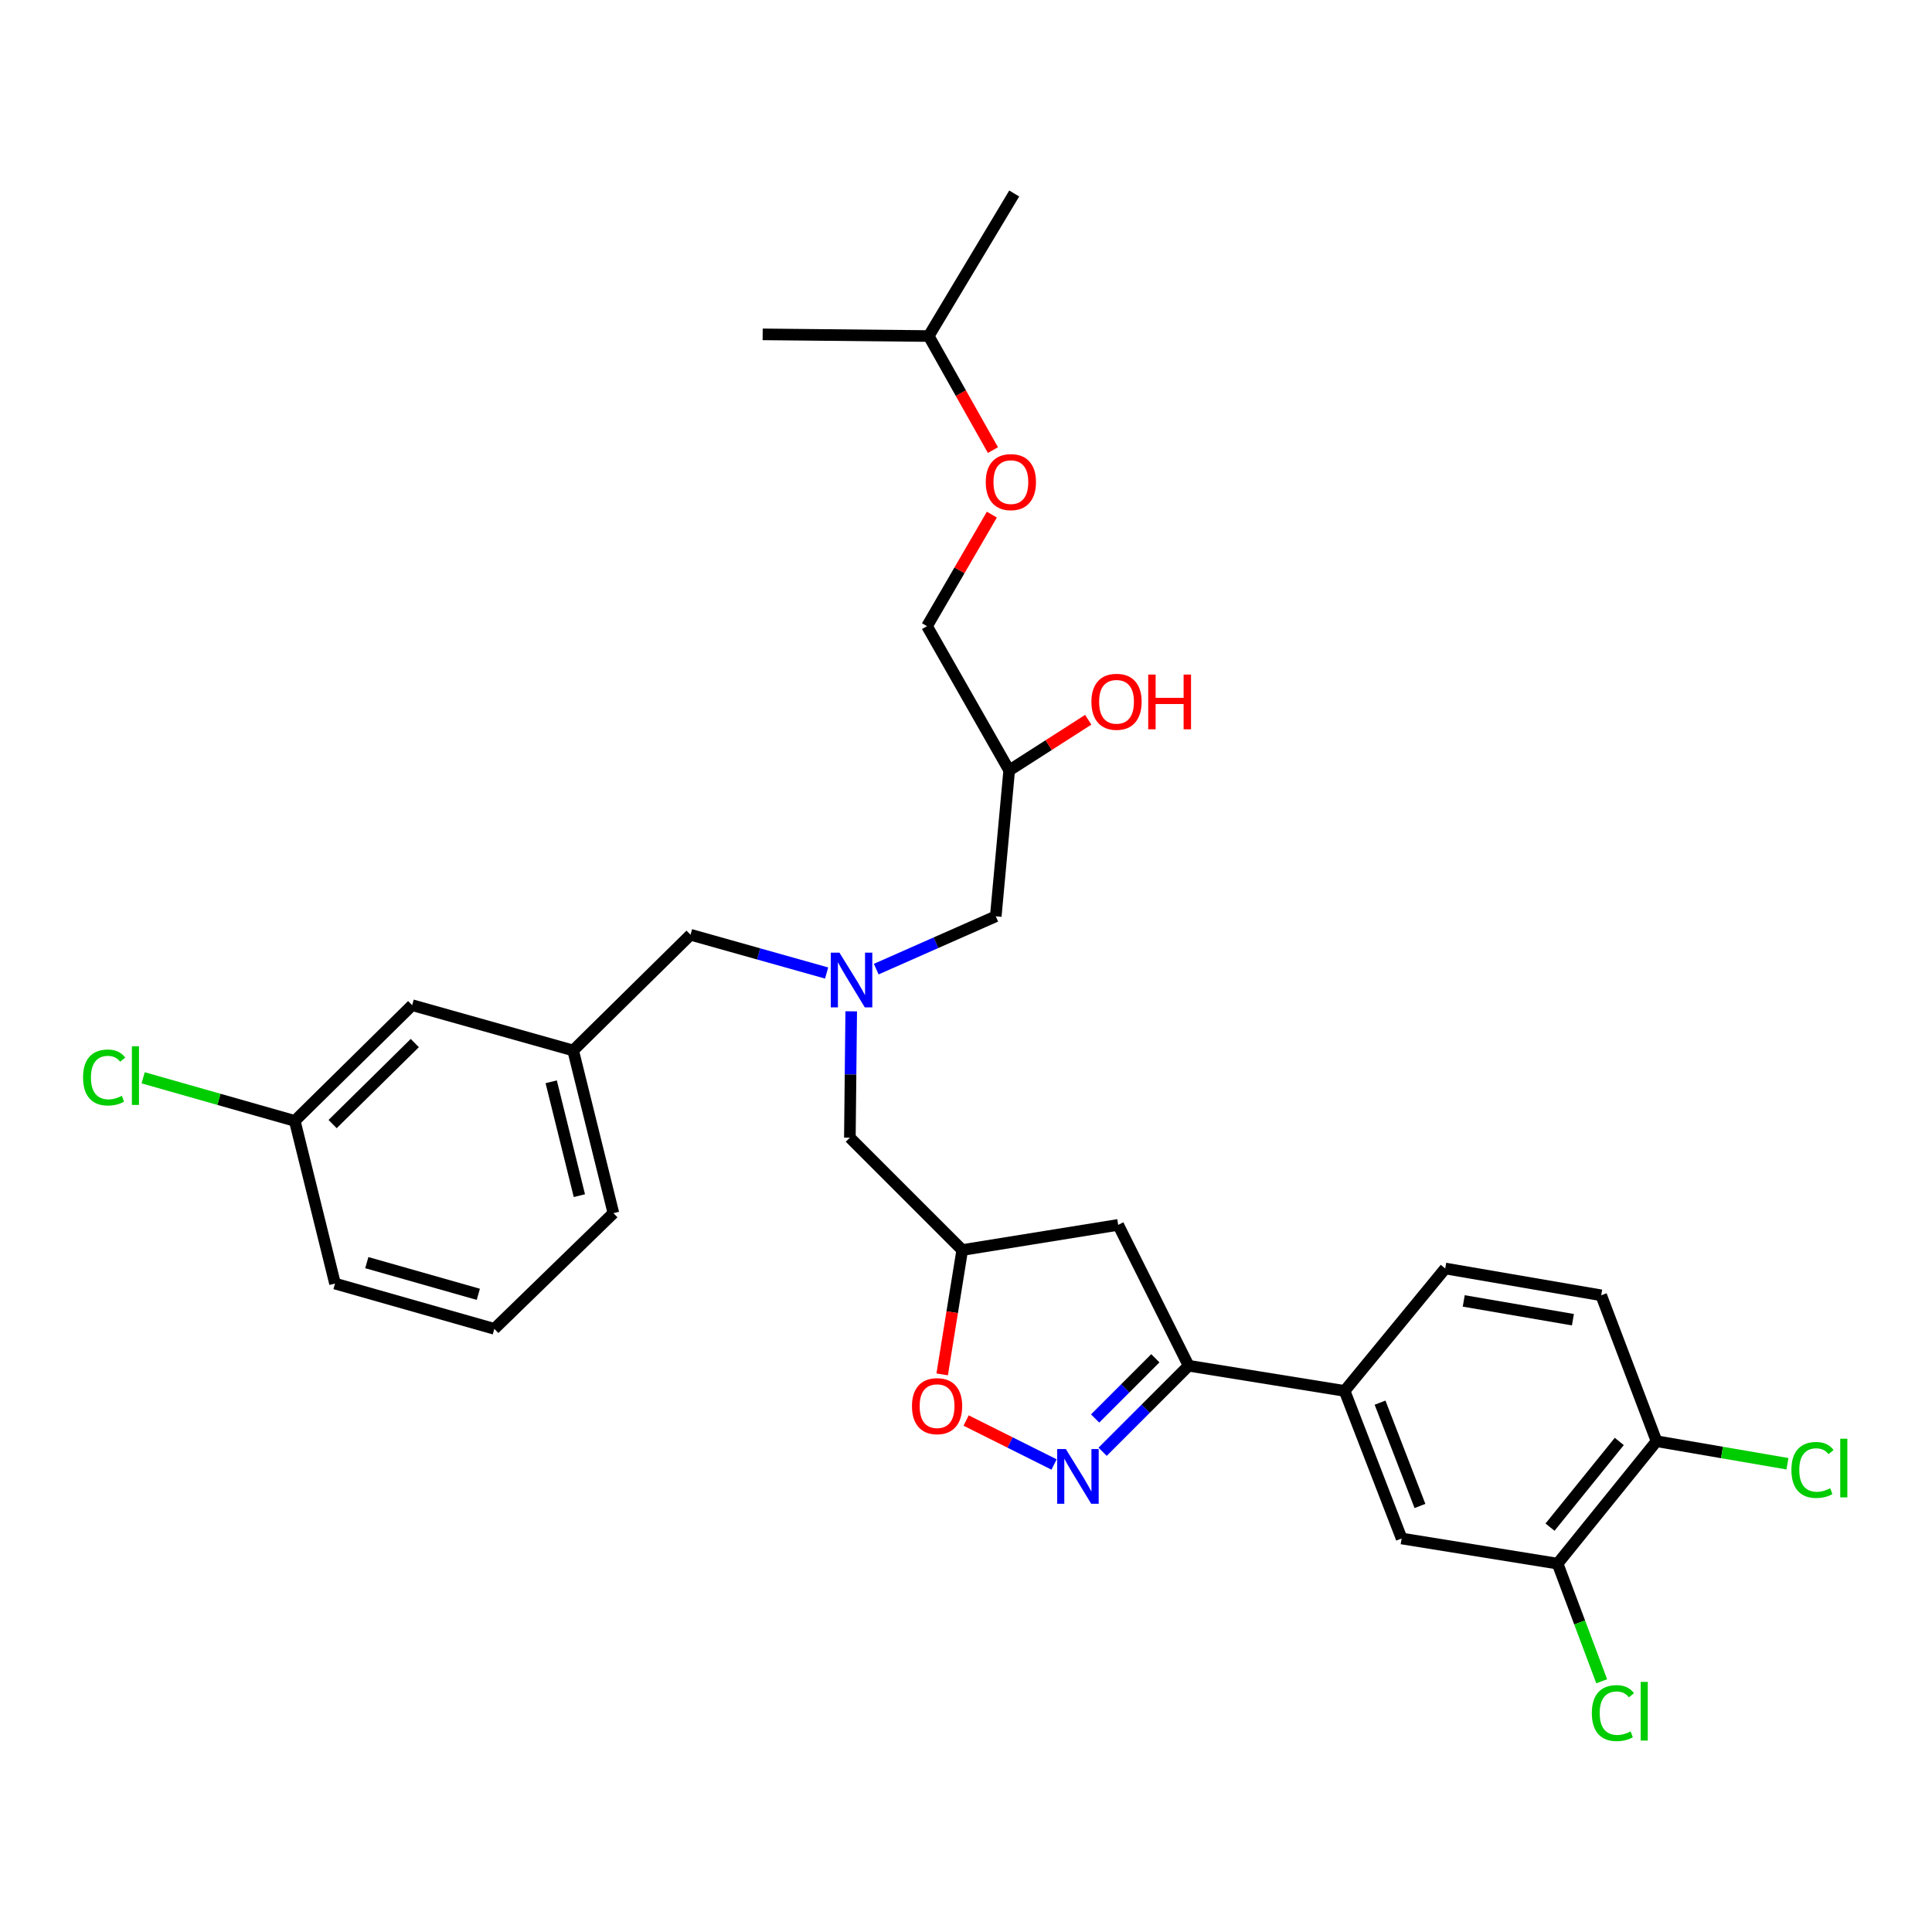<?xml version='1.0' encoding='iso-8859-1'?>
<svg version='1.1' baseProfile='full'
              xmlns='http://www.w3.org/2000/svg'
                      xmlns:rdkit='http://www.rdkit.org/xml'
                      xmlns:xlink='http://www.w3.org/1999/xlink'
                  xml:space='preserve'
width='1000px' height='1000px' viewBox='0 0 1000 1000'>
<!-- END OF HEADER -->
<rect style='opacity:1.0;fill:#FFFFFF;stroke:none' width='1000' height='1000' x='0' y='0'> </rect>
<path class='bond-0' d='M 453.541,501.614 L 484.475,487.946' style='fill:none;fill-rule:evenodd;stroke:#0000FF;stroke-width:6px;stroke-linecap:butt;stroke-linejoin:miter;stroke-opacity:1' />
<path class='bond-0' d='M 484.475,487.946 L 515.409,474.277' style='fill:none;fill-rule:evenodd;stroke:#000000;stroke-width:6px;stroke-linecap:butt;stroke-linejoin:miter;stroke-opacity:1' />
<path class='bond-1' d='M 440.588,523.461 L 440.239,556.159' style='fill:none;fill-rule:evenodd;stroke:#0000FF;stroke-width:6px;stroke-linecap:butt;stroke-linejoin:miter;stroke-opacity:1' />
<path class='bond-1' d='M 440.239,556.159 L 439.891,588.856' style='fill:none;fill-rule:evenodd;stroke:#000000;stroke-width:6px;stroke-linecap:butt;stroke-linejoin:miter;stroke-opacity:1' />
<path class='bond-2' d='M 427.857,503.633 L 392.641,493.73' style='fill:none;fill-rule:evenodd;stroke:#0000FF;stroke-width:6px;stroke-linecap:butt;stroke-linejoin:miter;stroke-opacity:1' />
<path class='bond-2' d='M 392.641,493.73 L 357.425,483.827' style='fill:none;fill-rule:evenodd;stroke:#000000;stroke-width:6px;stroke-linecap:butt;stroke-linejoin:miter;stroke-opacity:1' />
<path class='bond-3' d='M 515.409,474.277 L 522.356,398.759' style='fill:none;fill-rule:evenodd;stroke:#000000;stroke-width:6px;stroke-linecap:butt;stroke-linejoin:miter;stroke-opacity:1' />
<path class='bond-4' d='M 522.356,398.759 L 479.822,324.102' style='fill:none;fill-rule:evenodd;stroke:#000000;stroke-width:6px;stroke-linecap:butt;stroke-linejoin:miter;stroke-opacity:1' />
<path class='bond-5' d='M 522.356,398.759 L 542.81,385.654' style='fill:none;fill-rule:evenodd;stroke:#000000;stroke-width:6px;stroke-linecap:butt;stroke-linejoin:miter;stroke-opacity:1' />
<path class='bond-5' d='M 542.81,385.654 L 563.263,372.549' style='fill:none;fill-rule:evenodd;stroke:#FF0000;stroke-width:6px;stroke-linecap:butt;stroke-linejoin:miter;stroke-opacity:1' />
<path class='bond-6' d='M 439.891,588.856 L 498.051,647.016' style='fill:none;fill-rule:evenodd;stroke:#000000;stroke-width:6px;stroke-linecap:butt;stroke-linejoin:miter;stroke-opacity:1' />
<path class='bond-7' d='M 513.94,232.967 L 497.316,203.451' style='fill:none;fill-rule:evenodd;stroke:#FF0000;stroke-width:6px;stroke-linecap:butt;stroke-linejoin:miter;stroke-opacity:1' />
<path class='bond-7' d='M 497.316,203.451 L 480.692,173.936' style='fill:none;fill-rule:evenodd;stroke:#000000;stroke-width:6px;stroke-linecap:butt;stroke-linejoin:miter;stroke-opacity:1' />
<path class='bond-8' d='M 513.389,266.373 L 496.605,295.237' style='fill:none;fill-rule:evenodd;stroke:#FF0000;stroke-width:6px;stroke-linecap:butt;stroke-linejoin:miter;stroke-opacity:1' />
<path class='bond-8' d='M 496.605,295.237 L 479.822,324.102' style='fill:none;fill-rule:evenodd;stroke:#000000;stroke-width:6px;stroke-linecap:butt;stroke-linejoin:miter;stroke-opacity:1' />
<path class='bond-9' d='M 480.692,173.936 L 524.959,100.15' style='fill:none;fill-rule:evenodd;stroke:#000000;stroke-width:6px;stroke-linecap:butt;stroke-linejoin:miter;stroke-opacity:1' />
<path class='bond-10' d='M 480.692,173.936 L 394.754,173.065' style='fill:none;fill-rule:evenodd;stroke:#000000;stroke-width:6px;stroke-linecap:butt;stroke-linejoin:miter;stroke-opacity:1' />
<path class='bond-11' d='M 615.233,706.909 L 578.775,633.993' style='fill:none;fill-rule:evenodd;stroke:#000000;stroke-width:6px;stroke-linecap:butt;stroke-linejoin:miter;stroke-opacity:1' />
<path class='bond-12' d='M 615.233,706.909 L 592.971,729.171' style='fill:none;fill-rule:evenodd;stroke:#000000;stroke-width:6px;stroke-linecap:butt;stroke-linejoin:miter;stroke-opacity:1' />
<path class='bond-12' d='M 592.971,729.171 L 570.709,751.433' style='fill:none;fill-rule:evenodd;stroke:#0000FF;stroke-width:6px;stroke-linecap:butt;stroke-linejoin:miter;stroke-opacity:1' />
<path class='bond-12' d='M 598.003,703.036 L 582.42,718.62' style='fill:none;fill-rule:evenodd;stroke:#000000;stroke-width:6px;stroke-linecap:butt;stroke-linejoin:miter;stroke-opacity:1' />
<path class='bond-12' d='M 582.42,718.62 L 566.836,734.203' style='fill:none;fill-rule:evenodd;stroke:#0000FF;stroke-width:6px;stroke-linecap:butt;stroke-linejoin:miter;stroke-opacity:1' />
<path class='bond-13' d='M 615.233,706.909 L 695.965,719.932' style='fill:none;fill-rule:evenodd;stroke:#000000;stroke-width:6px;stroke-linecap:butt;stroke-linejoin:miter;stroke-opacity:1' />
<path class='bond-14' d='M 578.775,633.993 L 498.051,647.016' style='fill:none;fill-rule:evenodd;stroke:#000000;stroke-width:6px;stroke-linecap:butt;stroke-linejoin:miter;stroke-opacity:1' />
<path class='bond-15' d='M 498.051,647.016 L 492.859,679.196' style='fill:none;fill-rule:evenodd;stroke:#000000;stroke-width:6px;stroke-linecap:butt;stroke-linejoin:miter;stroke-opacity:1' />
<path class='bond-15' d='M 492.859,679.196 L 487.668,711.376' style='fill:none;fill-rule:evenodd;stroke:#FF0000;stroke-width:6px;stroke-linecap:butt;stroke-linejoin:miter;stroke-opacity:1' />
<path class='bond-16' d='M 500.066,735.26 L 522.826,746.64' style='fill:none;fill-rule:evenodd;stroke:#FF0000;stroke-width:6px;stroke-linecap:butt;stroke-linejoin:miter;stroke-opacity:1' />
<path class='bond-16' d='M 522.826,746.64 L 545.585,758.02' style='fill:none;fill-rule:evenodd;stroke:#0000FF;stroke-width:6px;stroke-linecap:butt;stroke-linejoin:miter;stroke-opacity:1' />
<path class='bond-17' d='M 213.335,520.276 L 152.572,580.177' style='fill:none;fill-rule:evenodd;stroke:#000000;stroke-width:6px;stroke-linecap:butt;stroke-linejoin:miter;stroke-opacity:1' />
<path class='bond-17' d='M 214.696,539.887 L 172.162,581.818' style='fill:none;fill-rule:evenodd;stroke:#000000;stroke-width:6px;stroke-linecap:butt;stroke-linejoin:miter;stroke-opacity:1' />
<path class='bond-18' d='M 213.335,520.276 L 296.662,543.719' style='fill:none;fill-rule:evenodd;stroke:#000000;stroke-width:6px;stroke-linecap:butt;stroke-linejoin:miter;stroke-opacity:1' />
<path class='bond-19' d='M 152.572,580.177 L 113.331,569.022' style='fill:none;fill-rule:evenodd;stroke:#000000;stroke-width:6px;stroke-linecap:butt;stroke-linejoin:miter;stroke-opacity:1' />
<path class='bond-19' d='M 113.331,569.022 L 74.09,557.866' style='fill:none;fill-rule:evenodd;stroke:#00CC00;stroke-width:6px;stroke-linecap:butt;stroke-linejoin:miter;stroke-opacity:1' />
<path class='bond-20' d='M 152.572,580.177 L 173.404,664.375' style='fill:none;fill-rule:evenodd;stroke:#000000;stroke-width:6px;stroke-linecap:butt;stroke-linejoin:miter;stroke-opacity:1' />
<path class='bond-21' d='M 806.209,809.335 L 857.423,745.97' style='fill:none;fill-rule:evenodd;stroke:#000000;stroke-width:6px;stroke-linecap:butt;stroke-linejoin:miter;stroke-opacity:1' />
<path class='bond-21' d='M 802.286,790.451 L 838.136,746.095' style='fill:none;fill-rule:evenodd;stroke:#000000;stroke-width:6px;stroke-linecap:butt;stroke-linejoin:miter;stroke-opacity:1' />
<path class='bond-22' d='M 806.209,809.335 L 725.477,796.321' style='fill:none;fill-rule:evenodd;stroke:#000000;stroke-width:6px;stroke-linecap:butt;stroke-linejoin:miter;stroke-opacity:1' />
<path class='bond-23' d='M 806.209,809.335 L 817.624,839.78' style='fill:none;fill-rule:evenodd;stroke:#000000;stroke-width:6px;stroke-linecap:butt;stroke-linejoin:miter;stroke-opacity:1' />
<path class='bond-23' d='M 817.624,839.78 L 829.039,870.225' style='fill:none;fill-rule:evenodd;stroke:#00CC00;stroke-width:6px;stroke-linecap:butt;stroke-linejoin:miter;stroke-opacity:1' />
<path class='bond-24' d='M 857.423,745.97 L 828.774,670.451' style='fill:none;fill-rule:evenodd;stroke:#000000;stroke-width:6px;stroke-linecap:butt;stroke-linejoin:miter;stroke-opacity:1' />
<path class='bond-25' d='M 857.423,745.97 L 891.301,751.8' style='fill:none;fill-rule:evenodd;stroke:#000000;stroke-width:6px;stroke-linecap:butt;stroke-linejoin:miter;stroke-opacity:1' />
<path class='bond-25' d='M 891.301,751.8 L 925.179,757.631' style='fill:none;fill-rule:evenodd;stroke:#00CC00;stroke-width:6px;stroke-linecap:butt;stroke-linejoin:miter;stroke-opacity:1' />
<path class='bond-26' d='M 725.477,796.321 L 695.965,719.932' style='fill:none;fill-rule:evenodd;stroke:#000000;stroke-width:6px;stroke-linecap:butt;stroke-linejoin:miter;stroke-opacity:1' />
<path class='bond-26' d='M 734.969,779.485 L 714.311,726.013' style='fill:none;fill-rule:evenodd;stroke:#000000;stroke-width:6px;stroke-linecap:butt;stroke-linejoin:miter;stroke-opacity:1' />
<path class='bond-27' d='M 828.774,670.451 L 748.049,656.566' style='fill:none;fill-rule:evenodd;stroke:#000000;stroke-width:6px;stroke-linecap:butt;stroke-linejoin:miter;stroke-opacity:1' />
<path class='bond-27' d='M 814.135,683.074 L 757.628,673.354' style='fill:none;fill-rule:evenodd;stroke:#000000;stroke-width:6px;stroke-linecap:butt;stroke-linejoin:miter;stroke-opacity:1' />
<path class='bond-28' d='M 695.965,719.932 L 748.049,656.566' style='fill:none;fill-rule:evenodd;stroke:#000000;stroke-width:6px;stroke-linecap:butt;stroke-linejoin:miter;stroke-opacity:1' />
<path class='bond-29' d='M 296.662,543.719 L 357.425,483.827' style='fill:none;fill-rule:evenodd;stroke:#000000;stroke-width:6px;stroke-linecap:butt;stroke-linejoin:miter;stroke-opacity:1' />
<path class='bond-30' d='M 296.662,543.719 L 317.494,627.917' style='fill:none;fill-rule:evenodd;stroke:#000000;stroke-width:6px;stroke-linecap:butt;stroke-linejoin:miter;stroke-opacity:1' />
<path class='bond-30' d='M 285.303,559.933 L 299.885,618.871' style='fill:none;fill-rule:evenodd;stroke:#000000;stroke-width:6px;stroke-linecap:butt;stroke-linejoin:miter;stroke-opacity:1' />
<path class='bond-31' d='M 255.869,687.81 L 317.494,627.917' style='fill:none;fill-rule:evenodd;stroke:#000000;stroke-width:6px;stroke-linecap:butt;stroke-linejoin:miter;stroke-opacity:1' />
<path class='bond-32' d='M 255.869,687.81 L 173.404,664.375' style='fill:none;fill-rule:evenodd;stroke:#000000;stroke-width:6px;stroke-linecap:butt;stroke-linejoin:miter;stroke-opacity:1' />
<path class='bond-32' d='M 247.578,669.941 L 189.853,653.537' style='fill:none;fill-rule:evenodd;stroke:#000000;stroke-width:6px;stroke-linecap:butt;stroke-linejoin:miter;stroke-opacity:1' />
<path  class='atom-0' d='M 434.501 493.101
L 443.781 508.101
Q 444.701 509.581, 446.181 512.261
Q 447.661 514.941, 447.741 515.101
L 447.741 493.101
L 451.501 493.101
L 451.501 521.421
L 447.621 521.421
L 437.661 505.021
Q 436.501 503.101, 435.261 500.901
Q 434.061 498.701, 433.701 498.021
L 433.701 521.421
L 430.021 521.421
L 430.021 493.101
L 434.501 493.101
' fill='#0000FF'/>
<path  class='atom-3' d='M 564.913 363.243
Q 564.913 356.443, 568.273 352.643
Q 571.633 348.843, 577.913 348.843
Q 584.193 348.843, 587.553 352.643
Q 590.913 356.443, 590.913 363.243
Q 590.913 370.123, 587.513 374.043
Q 584.113 377.923, 577.913 377.923
Q 571.673 377.923, 568.273 374.043
Q 564.913 370.163, 564.913 363.243
M 577.913 374.723
Q 582.233 374.723, 584.553 371.843
Q 586.913 368.923, 586.913 363.243
Q 586.913 357.683, 584.553 354.883
Q 582.233 352.043, 577.913 352.043
Q 573.593 352.043, 571.233 354.843
Q 568.913 357.643, 568.913 363.243
Q 568.913 368.963, 571.233 371.843
Q 573.593 374.723, 577.913 374.723
' fill='#FF0000'/>
<path  class='atom-3' d='M 594.313 349.163
L 598.153 349.163
L 598.153 361.203
L 612.633 361.203
L 612.633 349.163
L 616.473 349.163
L 616.473 377.483
L 612.633 377.483
L 612.633 364.403
L 598.153 364.403
L 598.153 377.483
L 594.313 377.483
L 594.313 349.163
' fill='#FF0000'/>
<path  class='atom-5' d='M 510.226 249.534
Q 510.226 242.734, 513.586 238.934
Q 516.946 235.134, 523.226 235.134
Q 529.506 235.134, 532.866 238.934
Q 536.226 242.734, 536.226 249.534
Q 536.226 256.414, 532.826 260.334
Q 529.426 264.214, 523.226 264.214
Q 516.986 264.214, 513.586 260.334
Q 510.226 256.454, 510.226 249.534
M 523.226 261.014
Q 527.546 261.014, 529.866 258.134
Q 532.226 255.214, 532.226 249.534
Q 532.226 243.974, 529.866 241.174
Q 527.546 238.334, 523.226 238.334
Q 518.906 238.334, 516.546 241.134
Q 514.226 243.934, 514.226 249.534
Q 514.226 255.254, 516.546 258.134
Q 518.906 261.014, 523.226 261.014
' fill='#FF0000'/>
<path  class='atom-11' d='M 472.028 727.821
Q 472.028 721.021, 475.388 717.221
Q 478.748 713.421, 485.028 713.421
Q 491.308 713.421, 494.668 717.221
Q 498.028 721.021, 498.028 727.821
Q 498.028 734.701, 494.628 738.621
Q 491.228 742.501, 485.028 742.501
Q 478.788 742.501, 475.388 738.621
Q 472.028 734.741, 472.028 727.821
M 485.028 739.301
Q 489.348 739.301, 491.668 736.421
Q 494.028 733.501, 494.028 727.821
Q 494.028 722.261, 491.668 719.461
Q 489.348 716.621, 485.028 716.621
Q 480.708 716.621, 478.348 719.421
Q 476.028 722.221, 476.028 727.821
Q 476.028 733.541, 478.348 736.421
Q 480.708 739.301, 485.028 739.301
' fill='#FF0000'/>
<path  class='atom-12' d='M 551.683 750.038
L 560.963 765.038
Q 561.883 766.518, 563.363 769.198
Q 564.843 771.878, 564.923 772.038
L 564.923 750.038
L 568.683 750.038
L 568.683 778.358
L 564.803 778.358
L 554.843 761.958
Q 553.683 760.038, 552.443 757.838
Q 551.243 755.638, 550.883 754.958
L 550.883 778.358
L 547.203 778.358
L 547.203 750.038
L 551.683 750.038
' fill='#0000FF'/>
<path  class='atom-20' d='M 823.93 886.704
Q 823.93 879.664, 827.21 875.984
Q 830.53 872.264, 836.81 872.264
Q 842.65 872.264, 845.77 876.384
L 843.13 878.544
Q 840.85 875.544, 836.81 875.544
Q 832.53 875.544, 830.25 878.424
Q 828.01 881.264, 828.01 886.704
Q 828.01 892.304, 830.33 895.184
Q 832.69 898.064, 837.25 898.064
Q 840.37 898.064, 844.01 896.184
L 845.13 899.184
Q 843.65 900.144, 841.41 900.704
Q 839.17 901.264, 836.69 901.264
Q 830.53 901.264, 827.21 897.504
Q 823.93 893.744, 823.93 886.704
' fill='#00CC00'/>
<path  class='atom-20' d='M 849.21 870.544
L 852.89 870.544
L 852.89 900.904
L 849.21 900.904
L 849.21 870.544
' fill='#00CC00'/>
<path  class='atom-21' d='M 927.227 760.843
Q 927.227 753.803, 930.507 750.123
Q 933.827 746.403, 940.107 746.403
Q 945.947 746.403, 949.067 750.523
L 946.427 752.683
Q 944.147 749.683, 940.107 749.683
Q 935.827 749.683, 933.547 752.563
Q 931.307 755.403, 931.307 760.843
Q 931.307 766.443, 933.627 769.323
Q 935.987 772.203, 940.547 772.203
Q 943.667 772.203, 947.307 770.323
L 948.427 773.323
Q 946.947 774.283, 944.707 774.843
Q 942.467 775.403, 939.987 775.403
Q 933.827 775.403, 930.507 771.643
Q 927.227 767.883, 927.227 760.843
' fill='#00CC00'/>
<path  class='atom-21' d='M 952.507 744.683
L 956.187 744.683
L 956.187 775.043
L 952.507 775.043
L 952.507 744.683
' fill='#00CC00'/>
<path  class='atom-23' d='M 42.987 557.714
Q 42.987 550.674, 46.267 546.994
Q 49.587 543.274, 55.867 543.274
Q 61.707 543.274, 64.827 547.394
L 62.187 549.554
Q 59.907 546.554, 55.867 546.554
Q 51.587 546.554, 49.307 549.434
Q 47.067 552.274, 47.067 557.714
Q 47.067 563.314, 49.387 566.194
Q 51.747 569.074, 56.307 569.074
Q 59.427 569.074, 63.067 567.194
L 64.187 570.194
Q 62.707 571.154, 60.467 571.714
Q 58.227 572.274, 55.747 572.274
Q 49.587 572.274, 46.267 568.514
Q 42.987 564.754, 42.987 557.714
' fill='#00CC00'/>
<path  class='atom-23' d='M 68.267 541.554
L 71.947 541.554
L 71.947 571.914
L 68.267 571.914
L 68.267 541.554
' fill='#00CC00'/>
</svg>
